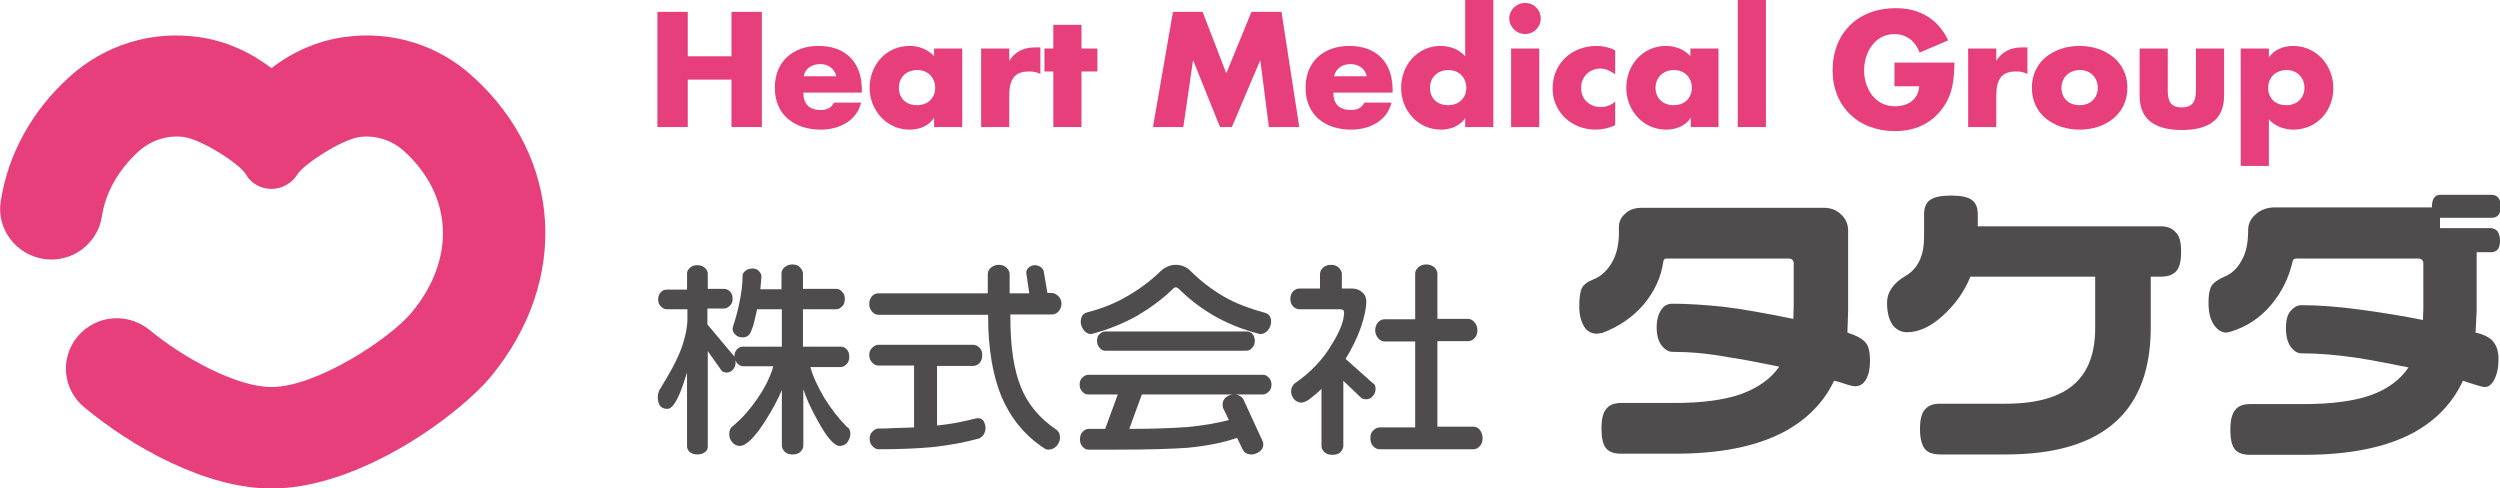 <?xml version="1.0" encoding="utf-8"?>
<!-- Generator: Adobe Illustrator 21.0.1, SVG Export Plug-In . SVG Version: 6.00 Build 0)  -->
<svg version="1.1" id="レイヤー_1" xmlns="http://www.w3.org/2000/svg" xmlns:xlink="http://www.w3.org/1999/xlink" x="0px"
	 y="0px" viewBox="0 0 675 131.8" style="enable-background:new 0 0 675 131.8;" xml:space="preserve">
<style type="text/css">
	.st0{fill:#E63F7C;}
	.st1{fill:#4E4C4D;}
</style>
<g>
	<path class="st0" d="M93,10c-7.2,1-13.9,3.9-19.7,8.4C67.5,14,60.9,11,53.6,10C41,8.2,28.3,12.1,18.8,20.7
		C8.6,29.9,2.2,41.6,0.2,54.3c-1.2,7.4,4,14.4,11.5,15.6c7.5,1.2,14.6-3.9,15.8-11.4c1-6.6,4.5-12.7,10-17.7c3.4-3,7.8-4.4,12.2-3.8
		c4.8,0.7,15,7.2,16.7,10.1c1.4,2.5,4.1,3.9,6.9,3.9s5.5-1.5,7-3.9c1.8-2.9,12-9.4,16.7-10.1c4.3-0.6,8.8,0.8,12.1,3.8
		c13.2,12,14,29.1,2.1,43.5c-5.7,7-25.7,20.2-37.9,20.2c-9.3,0-23.6-7.7-32.9-15.4C34.5,84.3,25.9,85,21,90.8
		c-4.9,5.8-4.1,14.4,1.8,19.2c12.7,10.6,32.7,21.9,50.5,21.9c24,0,50.9-20.1,59.3-30.3c21.2-25.8,19.2-59-4.8-80.8
		C118.4,12.1,105.7,8.2,93,10"/>
	<g>
		<polygon class="st0" points="197.5,15.2 197.5,3.2 205.7,3.2 205.7,34.3 197.5,34.3 197.5,21.5 185.7,21.5 185.7,34.3 177.5,34.3 
			177.5,3.2 185.7,3.2 185.7,15.2 197.5,15.2 		"/>
		<path class="st0" d="M225.8,20.6c-0.4-2-2.2-3.3-4.3-3.3c-2.2,0-4.1,1.1-4.5,3.3H225.8L225.8,20.6z M232.9,25h-16
			c0,3.1,1.6,4.7,4.7,4.7c1.6,0,2.8-0.5,3.6-2h7.3c-1.2,5-6,7.3-10.9,7.3c-7.1,0-12.4-4-12.4-11.3c0-7.1,4.9-11.3,11.8-11.3
			c7.4,0,11.7,4.5,11.7,11.8V25L232.9,25z"/>
		<path class="st0" d="M242.7,23.7c0,2.7,1.8,4.7,4.9,4.7c3.1,0,4.9-2.1,4.9-4.7c0-2.6-1.8-4.8-4.9-4.8
			C244.4,19,242.7,21.1,242.7,23.7 M259.8,34.3h-7.6v-2.4h-0.1c-1.3,2.1-3.9,3.1-6.5,3.1c-6.3,0-10.8-5.3-10.8-11.3
			c0-6.1,4.4-11.3,10.8-11.3c2.4,0,5,0.9,6.6,2.8v-2.1h7.6V34.3L259.8,34.3z"/>
		<path class="st0" d="M272.4,16.6L272.4,16.6c1.5-2.6,4-3.8,7-3.8h1.5V20c-1-0.6-2-0.7-3.2-0.7c-4.2,0-5.2,2.8-5.2,6.4v8.6h-7.6
			V13.1h7.6V16.6L272.4,16.6z"/>
		<polygon class="st0" points="292,34.3 284.4,34.3 284.4,19.3 282,19.3 282,13.1 284.4,13.1 284.4,6.7 292,6.7 292,13.1 
			296.3,13.1 296.3,19.3 292,19.3 292,34.3 		"/>
		<polygon class="st0" points="316.7,3.2 324.7,3.2 331.1,19.8 337.9,3.2 346,3.2 350.8,34.3 342.6,34.3 340.3,16.4 340.2,16.4 
			332.6,34.3 329.4,34.3 322.2,16.4 322.1,16.4 319.5,34.3 311.3,34.3 316.7,3.2 		"/>
		<path class="st0" d="M369,20.6c-0.3-2-2.2-3.3-4.3-3.3c-2.2,0-4,1.1-4.5,3.3H369L369,20.6z M376,25h-16c0,3.1,1.6,4.7,4.8,4.7
			c1.6,0,2.8-0.5,3.6-2h7.3c-1.2,5-6,7.3-10.9,7.3c-7.1,0-12.3-4-12.3-11.3c0-7.1,4.9-11.3,11.8-11.3c7.4,0,11.7,4.5,11.7,11.8V25
			L376,25z"/>
		<path class="st0" d="M386.1,23.7c0,2.7,1.8,4.7,4.9,4.7c3.1,0,4.9-2.1,4.9-4.7c0-2.6-1.8-4.8-4.9-4.8
			C387.9,19,386.1,21.1,386.1,23.7 M395.6,31.9L395.6,31.9c-1.4,2.1-4,3.1-6.5,3.1c-6.4,0-10.8-5.3-10.8-11.3
			c0-6.1,4.4-11.3,10.7-11.3c2.4,0,5,0.9,6.6,2.8V0h7.6v34.3h-7.6V31.9L395.6,31.9z"/>
		<path class="st0" d="M415.6,34.3H408V13.1h7.6V34.3L415.6,34.3z M416,5c0,2.3-1.9,4.2-4.2,4.2s-4.3-1.9-4.3-4.2
			c0-2.3,1.9-4.2,4.3-4.2S416,2.7,416,5"/>
		<path class="st0" d="M436,20c-1.1-0.8-2.5-1.5-3.9-1.5c-2.9,0-5.2,2.2-5.2,5.2c0,3.1,2.2,5.2,5.4,5.2c1.3,0,2.8-0.5,3.8-1.5v6.4
			c-1.7,0.8-3.5,1.2-5.3,1.2c-6.4,0-11.6-4.7-11.6-11.1c0-6.8,5.2-11.5,11.9-11.5c1.7,0,3.5,0.4,5,1.2V20L436,20z"/>
		<path class="st0" d="M447,23.7c0,2.7,1.8,4.7,4.9,4.7c3.1,0,4.9-2.1,4.9-4.7c0-2.6-1.8-4.8-4.9-4.8C448.8,19,447,21.1,447,23.7
			 M464.1,34.3h-7.6v-2.4h-0.1c-1.3,2.1-4,3.1-6.5,3.1c-6.4,0-10.8-5.3-10.8-11.3c0-6.1,4.4-11.3,10.7-11.3c2.4,0,5,0.9,6.6,2.8
			v-2.1h7.6V34.3L464.1,34.3z"/>
		<polygon class="st0" points="476.8,34.3 469.2,34.3 469.2,0 476.8,0 476.8,34.3 		"/>
		<path class="st0" d="M527.7,16.9c-0.1,4.6-0.4,8.5-3.2,12.3c-3.1,4.3-7.7,6.2-12.9,6.2c-9.9,0-16.8-6.7-16.8-16.4
			c0-10.1,6.9-16.8,17-16.8c6.5,0,11.5,2.9,14.2,8.7l-7.7,3.3c-1.1-3-3.5-5-6.8-5c-5.4,0-8.2,5.1-8.2,9.8c0,4.8,2.9,9.7,8.3,9.7
			c3.6,0,6.3-1.8,6.6-5.4h-6.7v-6.4H527.7L527.7,16.9z"/>
		<path class="st0" d="M538.9,16.6L538.9,16.6c1.5-2.6,4-3.8,7-3.8h1.5V20c-1-0.6-2-0.7-3.2-0.7c-4.2,0-5.2,2.8-5.2,6.4v8.6h-7.6
			V13.1h7.6V16.6L538.9,16.6z"/>
		<path class="st0" d="M556.6,23.7c0,2.7,1.8,4.7,4.9,4.7c3.1,0,4.9-2.1,4.9-4.7c0-2.6-1.8-4.8-4.9-4.8
			C558.4,19,556.6,21.1,556.6,23.7 M574.4,23.7c0,7.2-6,11.3-12.9,11.3c-6.8,0-12.9-4-12.9-11.3c0-7.2,6-11.3,12.9-11.3
			C568.3,12.4,574.4,16.5,574.4,23.7"/>
		<path class="st0" d="M585.3,13.1v11.3c0,2.7,0.6,4.6,3.8,4.6c3.1,0,3.8-1.9,3.8-4.6V13.1h7.6v12.8c0,7-5,9.2-11.4,9.2
			s-11.4-2.2-11.4-9.2V13.1H585.3L585.3,13.1z"/>
		<path class="st0" d="M612.4,23.7c0,2.7,1.8,4.7,4.9,4.7c3.1,0,4.9-2.1,4.9-4.7c0-2.6-1.8-4.8-4.9-4.8
			C614.2,19,612.4,21.1,612.4,23.7 M612.6,15.5L612.6,15.5c1.4-2.1,4-3.1,6.5-3.1c6.4,0,10.9,5.3,10.9,11.4S625.6,35,619.2,35
			c-2.4,0-5-0.9-6.6-2.8v12.6H605V13.1h7.6V15.5L612.6,15.5z"/>
	</g>
	<g>
		<path class="st1" d="M229.6,117.1c0,0.8-0.3,1.6-0.8,2.3c-0.5,0.7-1.3,1-2.1,1c-1.4,0-3.4-2.2-5.8-6.6c-1.9-3.4-3.2-6.2-4-8.7
			v15.2c0,0.7-0.3,1.2-0.8,1.7c-0.5,0.5-1.3,0.7-2.1,0.7c-0.8,0-1.6-0.2-2.1-0.7c-0.5-0.5-0.8-1.1-0.8-1.7v-15
			c-1,2.4-2.5,5.3-4.7,8.7c-2.8,4.3-5,6.4-6.7,6.4c-0.8,0-1.5-0.4-2-1c-0.6-0.7-0.8-1.4-0.8-2.2c0-1,0.3-1.7,0.9-2.1
			c2.4-2,4.6-4.4,6.7-7.5c2.1-3,3.5-5.9,4.3-8.7h-8.1c-0.5,0-0.9-0.2-1.3-0.5c-0.4-0.3-0.7-0.7-0.8-1.2V98c0,0.6-0.2,1.2-0.7,1.8
			c-0.5,0.5-1.1,0.8-1.7,0.8c-0.3,0-0.6-0.1-0.9-0.2c-0.3-0.1-0.5-0.3-0.6-0.5l-3.6-5.1v25.7c0,0.7-0.2,1.2-0.8,1.6
			c-0.5,0.4-1.2,0.6-2,0.6c-0.8,0-1.5-0.2-2-0.6c-0.5-0.4-0.8-1-0.8-1.6v-19.9c-0.8,2.5-1.4,4.3-1.9,5.5c-1.2,2.8-2.3,4.3-3.4,4.3
			c-1.8,0-2.6-1.1-2.6-3.3c0-0.4,0.1-0.8,0.2-1.1c0.1-0.4,0.2-0.7,0.5-1.1c1.3-2.1,2.3-3.9,3.1-5.3c1.3-2.4,2.3-4.6,2.9-6.5
			c0.8-2.5,1.3-4.8,1.3-7v-2.6H180c-0.6,0-1.1-0.3-1.6-0.8c-0.5-0.5-0.7-1.1-0.7-1.8c0-0.8,0.2-1.4,0.7-2c0.5-0.5,1-0.7,1.7-0.7h5.4
			v-4.3c0-0.6,0.2-1.1,0.8-1.6c0.5-0.5,1.2-0.7,2-0.7c0.8,0,1.4,0.2,2,0.7c0.5,0.5,0.8,1,0.8,1.6V78h4.4c0.6,0,1.1,0.2,1.6,0.7
			c0.5,0.5,0.7,1.1,0.7,2c0,0.7-0.2,1.4-0.7,1.8c-0.5,0.5-1,0.8-1.6,0.8H191v4.3l7.3,8.7c0-0.8,0.2-1.5,0.7-2c0.5-0.5,1-0.7,1.6-0.7
			h10.5V83.5h-6.7c-0.1,0.8-0.4,1.7-0.6,2.7c-0.2,1-0.5,2.1-1,3.2c-0.4,1.1-1.1,1.7-2.3,1.7c-0.7,0-1.4-0.2-1.9-0.7
			c-0.5-0.4-0.8-1-0.8-1.7l0.1-0.5c0.7-2.1,1.3-4.3,1.7-6.3c0.6-2.8,0.9-5.3,0.9-7.5c0-0.5,0.3-0.9,0.8-1.3c0.5-0.4,1.1-0.6,1.9-0.6
			c0.7,0,1.3,0.2,1.7,0.7c0.4,0.4,0.7,0.9,0.7,1.4l-0.3,3.5h5.7v-4.2c0-0.6,0.2-1.2,0.8-1.7c0.5-0.5,1.3-0.8,2.1-0.8
			c0.9,0,1.6,0.2,2.1,0.8c0.5,0.5,0.8,1.1,0.8,1.7V78h9c0.6,0,1.1,0.2,1.6,0.8c0.5,0.5,0.7,1.1,0.7,1.9c0,0.8-0.2,1.5-0.7,2
			c-0.5,0.5-1,0.8-1.6,0.8h-9v10.1h10.2c0.6,0,1.1,0.2,1.6,0.7c0.5,0.5,0.7,1.2,0.7,2c0,0.8-0.2,1.5-0.7,2c-0.5,0.5-1,0.8-1.6,0.8
			h-8.2c0.7,2.6,2,5.3,3.8,8.4c1.9,3,3.9,5.6,6,7.7C229.3,115.6,229.6,116.2,229.6,117.1"/>
		<path class="st1" d="M266.1,115.5c0,0.7-0.2,1.3-0.5,1.8c-0.3,0.5-0.8,0.9-1.3,1.1c-4,1.1-8,1.8-12.3,2.3
			c-4.3,0.4-9.2,0.6-14.8,0.6c-0.6,0-1.1-0.3-1.6-0.8c-0.5-0.5-0.8-1.2-0.8-2c0-0.8,0.2-1.5,0.8-2c0.5-0.5,1-0.8,1.6-0.8
			c1.6,0,2.8,0,3.7-0.1c3.8-0.1,5.8-0.2,5.9-0.2V98.7h-9.7c-0.6,0-1.1-0.3-1.6-0.8c-0.5-0.5-0.8-1.2-0.8-2c0-0.8,0.2-1.5,0.8-2
			c0.5-0.5,1-0.8,1.6-0.8h25.7c0.6,0,1.2,0.3,1.7,0.8c0.5,0.5,0.7,1.2,0.7,2c0,0.9-0.2,1.5-0.7,2.1c-0.5,0.5-1.1,0.8-1.7,0.8h-9.8
			v16.1c2-0.2,3.8-0.5,5.5-0.8c1.6-0.3,3.2-0.7,4.9-1.1l0.5-0.1c0.7,0,1.3,0.2,1.7,0.8C265.8,114.2,266.1,114.8,266.1,115.5
			 M286.6,82c0,0.8-0.3,1.5-0.8,2.1c-0.5,0.5-1,0.8-1.7,0.8h-11.3v0.6c0,8,0.9,14.2,2.8,18.9c1.8,4.6,5,8.5,9.6,11.6
			c0.7,0.5,1,1.2,1,2.1c0,0.9-0.3,1.6-0.9,2.3c-0.7,0.7-1.4,1-2.2,1c-0.5,0-0.8-0.1-1.2-0.4c-5.2-3.4-9-8.1-11.5-13.9
			c-2.4-5.9-3.6-13.1-3.6-21.6V85h-29.6c-0.7,0-1.2-0.3-1.7-0.8c-0.5-0.6-0.8-1.2-0.8-2.1c0-0.8,0.2-1.5,0.7-2.1
			c0.5-0.5,1-0.8,1.7-0.8h29.6v-5.2c0-0.7,0.3-1.2,0.8-1.7c0.6-0.5,1.3-0.8,2.2-0.8c0.8,0,1.6,0.3,2.1,0.8c0.5,0.5,0.8,1.1,0.8,1.7
			v5.2h5.3l-0.8-5.5c0-0.6,0.2-1.1,0.7-1.5c0.5-0.4,1-0.6,1.6-0.6c0.6,0,1.1,0.2,1.6,0.5c0.4,0.3,0.7,0.7,0.8,1.1l1,5.9h1.2
			c0.6,0,1.1,0.3,1.7,0.8C286.3,80.5,286.6,81.2,286.6,82"/>
		<path class="st1" d="M332.7,106.5h-24.4l-3.4,9.3c6.3,0,11.5-0.2,15.7-0.5c4.1-0.4,7.9-1,11.2-1.9l-1.6-3.3l-0.1-0.8
			c0-1.2,0.6-2.1,1.9-2.6L332.7,106.5L332.7,106.5z M338.8,92c0,0.8-0.2,1.4-0.7,1.9c-0.4,0.5-1,0.8-1.6,0.8h-38.2
			c-0.5,0-1-0.3-1.4-0.8c-0.5-0.5-0.7-1.1-0.7-1.9c0-0.8,0.2-1.4,0.7-1.8c0.5-0.5,1-0.7,1.5-0.7h38.2c0.6,0,1.1,0.2,1.6,0.7
			C338.5,90.6,338.8,91.2,338.8,92 M343.2,86.9c0,0.8-0.3,1.5-0.8,2.2c-0.6,0.7-1.3,1.1-2.1,1.1l-0.5-0.1c-4.2-1.1-8.3-2.7-12.3-5
			c-3.5-2.1-6.5-4.4-9.2-7.1c-0.2-0.2-0.5-0.4-0.8-0.4c-0.4,0-0.6,0.1-0.8,0.4c-2.8,2.7-5.9,5-9.4,7.1c-3.7,2.1-7.8,3.8-12.3,5
			l-0.4,0.1c-0.8,0-1.5-0.4-2-1.1c-0.5-0.7-0.8-1.4-0.8-2.2c0-1.4,0.6-2.3,1.9-2.6c3.8-1,7.4-2.4,10.6-4.3c3.2-1.8,6.3-4.1,9.1-6.8
			c0.5-0.5,1.1-0.9,1.6-1.1c0.7-0.4,1.6-0.6,2.5-0.6c0.9,0,1.7,0.2,2.5,0.6c0.5,0.2,1.1,0.7,1.6,1.2c2.6,2.6,5.5,4.8,8.7,6.7
			c3.3,1.9,7,3.3,11.1,4.4C342.6,84.7,343.2,85.5,343.2,86.9 M343.3,103.8c0,0.8-0.2,1.4-0.7,1.9c-0.5,0.5-1,0.8-1.6,0.8h-7.3
			c1,0.2,1.7,0.7,2,1.3l5.2,11.3l0.2,0.8c0,0.8-0.3,1.5-1,2c-0.7,0.5-1.4,0.8-2.2,0.8c-1.1,0-1.9-0.4-2.4-1.4l-1.5-3.1
			c-3.6,1.3-8.1,2.2-13.4,2.7c-4.1,0.3-10.4,0.5-19,0.5h-7.7c-0.6,0-1.1-0.2-1.6-0.8c-0.5-0.5-0.7-1.1-0.7-2c0-0.8,0.2-1.5,0.7-2
			c0.5-0.5,1-0.8,1.6-0.8h4.5l3.4-9.3h-8c-0.6,0-1.1-0.2-1.6-0.8c-0.5-0.5-0.7-1.1-0.7-1.9c0-0.7,0.2-1.4,0.7-1.8
			c0.5-0.5,1-0.8,1.6-0.8H341c0.6,0,1.1,0.2,1.6,0.8C343.1,102.5,343.3,103.1,343.3,103.8"/>
		<path class="st1" d="M400.3,118.3c0,0.8-0.2,1.6-0.7,2.1c-0.5,0.6-1.1,0.9-1.8,0.9h-25.3c-0.7,0-1.3-0.3-1.8-0.9
			c-0.5-0.5-0.7-1.3-0.7-2.1c0-0.9,0.2-1.6,0.8-2.1c0.5-0.5,1.1-0.8,1.7-0.8h9.6V92.2h-8.3c-0.6,0-1.2-0.3-1.7-0.9
			c-0.5-0.6-0.8-1.3-0.8-2.1c0-0.9,0.3-1.6,0.8-2.2c0.5-0.5,1.1-0.8,1.7-0.8h8.3V73.9c0-0.7,0.3-1.2,0.8-1.7
			c0.6-0.5,1.3-0.8,2.2-0.8c0.9,0,1.6,0.3,2.2,0.8c0.5,0.5,0.8,1.1,0.8,1.7v12.2h8.3c0.6,0,1.2,0.3,1.7,0.9c0.5,0.5,0.8,1.3,0.8,2.1
			c0,0.9-0.2,1.6-0.8,2.2c-0.5,0.6-1.1,0.8-1.7,0.8h-8.3v23.1h9.6c0.7,0,1.3,0.2,1.8,0.8C400,116.6,400.3,117.4,400.3,118.3
			 M371.4,105c0,0.7-0.2,1.4-0.8,2c-0.5,0.6-1.1,0.8-1.8,0.8c-0.5,0-0.9-0.1-1.3-0.4l-4.8-4.6v17.6c0,0.6-0.3,1.1-0.8,1.7
			c-0.5,0.5-1.3,0.7-2.2,0.7c-0.8,0-1.5-0.2-2.1-0.7c-0.5-0.5-0.8-1.1-0.8-1.7V105c-0.8,0.8-1.6,1.5-2.5,2.2
			c-1.3,1.1-2.3,1.5-2.9,1.5c-0.8,0-1.4-0.3-2-0.9c-0.5-0.6-0.8-1.3-0.8-2.1c0-0.5,0.1-1,0.3-1.3c0.2-0.4,0.4-0.7,0.7-0.9
			c4.2-2.9,7.6-6.4,10.1-10.7c2.1-3.4,3.2-6.2,3.2-8.4c0-0.7-0.4-0.9-1.1-0.9h-11c-0.6,0-1.2-0.3-1.7-0.8c-0.5-0.6-0.7-1.2-0.7-2
			c0-0.8,0.2-1.4,0.7-2c0.5-0.5,1.1-0.8,1.7-0.8h5.6v-3.9c0-0.6,0.3-1.2,0.8-1.7c0.5-0.5,1.3-0.8,2.2-0.8c0.8,0,1.5,0.2,2.1,0.8
			c0.5,0.5,0.8,1.1,0.8,1.7v3.9h2.8c1.1,0,2,0.4,2.7,1c0.8,0.7,1.1,1.5,1.1,2.5c0,1.8-0.5,4.1-1.4,6.8c-1,2.9-2.4,5.8-4.2,8.7
			l7.3,6.5C371.2,103.7,371.4,104.2,371.4,105"/>
		<path class="st1" d="M504.9,97.5c0,2.1-0.4,3.8-1.1,5c-0.7,1.2-1.7,1.8-3,1.8c-0.3,0-1.3-0.2-2.8-0.7c-1.4-0.5-2.4-0.7-2.8-0.8
			c-2.9,6.1-7.6,10.7-13.9,14c-7.4,3.8-17,5.7-29,5.7h-14.6c-1.9,0-3.3-0.5-4.1-1.5c-0.8-1-1.2-2.8-1.2-5.3c0-2.5,0.4-4.3,1.3-5.3
			c0.8-1.1,2.2-1.6,4.1-1.6h14.4c7.4,0,13.3-0.8,17.9-2.4c4.6-1.7,8-4.1,10.3-7.4c-5.3-1.1-10-2-14-2.6C461,95.4,456,95,451.6,95
			c-1,0-1.9-0.5-2.7-1.4c-1.1-1.2-1.6-3-1.6-5.2c0-2.1,0.5-3.8,1.4-5c0.8-1,1.7-1.4,2.8-1.4c4.1,0,8.7,0.3,13.6,0.8
			c5,0.6,11.3,1.7,19.1,3.3l0.1-3.4V71.1c0-0.8-0.5-1.3-1.4-1.3H450c-0.5,0-0.8,0.2-0.9,0.8c-0.6,4.3-2.4,8.1-5.3,11.6
			c-2.9,3.4-6.7,6-11.2,7.7l-1.4,0.2c-1.3,0-2.4-0.5-3.2-1.5c-1-1.4-1.6-3.3-1.6-5.8c0-2.3,0.2-4,0.7-5c0.5-1,1.6-1.8,3.2-2.4
			c2-0.8,3.6-2.3,4.9-4.5c1.3-2.2,1.9-4.9,1.9-8v-1.5c0-1.5,0.5-2.7,1.7-3.7c1.1-1.1,2.6-1.6,4.6-1.6h49c1.9,0,3.5,0.6,4.7,1.8
			c1.3,1.2,1.9,2.7,1.9,4.4v21.4l-0.2,6.1c2.5,0.8,4.1,1.7,4.9,2.7C504.5,93.3,504.9,95,504.9,97.5"/>
		<path class="st1" d="M588.9,67.9c0,2.6-0.4,4.3-1.3,5.3c-0.9,1-2.3,1.5-4.1,1.5h-2.8v13.7c0,11.2-3.1,19.6-9.3,25.3
			c-6.5,6-16.4,9-29.8,9h-17.8c-1.9,0-3.3-0.5-4.1-1.5c-0.8-1-1.3-2.8-1.3-5.3c0-2.5,0.4-4.3,1.3-5.3c0.9-1.1,2.2-1.6,4.1-1.6h17.8
			c8.6,0,14.9-1.9,18.8-5.6c3.5-3.3,5.3-8.2,5.3-14.8V74.7H532c-1.6,4-4.1,7.5-7.4,10.5c-3.3,3-6.5,4.5-9.7,4.5
			c-1.5,0-2.7-0.6-3.7-1.7c-1.1-1.4-1.7-3.5-1.7-6.3c0-2.8,1.7-5.3,5-7.2c3.4-2,5-5.5,5-10.6v-6.1c0-1.7,0.5-3,1.6-3.8
			c1.1-0.8,3-1.2,5.7-1.2c2.6,0,4.6,0.4,5.6,1.2c1.1,0.8,1.6,2.1,1.6,3.9v3.2h49.3c1.8,0,3.2,0.5,4.1,1.6
			C588.4,63.5,588.9,65.3,588.9,67.9"/>
		<path class="st1" d="M675,65c0,2.1-0.8,3.1-2.5,3.1h-3.8v15.8l-0.3,5.9l1.5,0.4c1.4,0.5,2.4,1.1,3,1.7c1.1,1.2,1.7,2.8,1.7,5.1
			c0,2.3-0.4,4-1.1,5.4c-0.7,1.4-1.6,2.1-2.6,2.1c-0.4,0-1.3-0.2-2.5-0.6c-1.3-0.4-2.3-0.7-3.4-1.1c-2.9,6.2-7.5,10.9-13.7,14.2
			c-7.4,3.9-17.2,5.8-29.2,5.8h-14.6c-1.9,0-3.3-0.5-4.1-1.5c-0.8-1-1.2-2.7-1.2-5.3c0-2.5,0.4-4.2,1.3-5.3c0.8-1.1,2.2-1.6,4.1-1.6
			h14.4c7.5,0,13.6-0.8,18.1-2.4c4.5-1.6,7.9-4.1,10.2-7.5c-5.5-1.1-10.1-2-14-2.6c-5.5-0.8-10.4-1.2-14.9-1.2c-1,0-1.9-0.5-2.7-1.5
			c-1-1.2-1.5-3-1.5-5.3c0-2.1,0.4-3.7,1.3-4.7c0.9-1,1.8-1.5,2.9-1.5c4.7,0,10,0.4,15.9,1.2c5.9,0.8,11.5,1.7,16.9,2.8l0.1-3.2
			V71.1c0-0.8-0.5-1.3-1.4-1.3h-32.9c-0.5,0-0.9,0.2-1,0.8c-1,4.4-2.9,8.2-5.7,11.6c-3.1,3.7-6.8,6.1-11.2,7.4l-1,0.2
			c-1.3,0-2.5-0.8-3.4-2.2c-1-1.5-1.4-3.4-1.4-5.9c0-2,0.2-3.4,0.8-4.5c0.6-0.9,1.8-1.8,3.7-2.6c1.9-0.8,3.4-2.3,4.5-4.4
			c1.2-2.1,1.7-4.8,1.7-8.1c0-1.7,0.7-3.1,2.1-4.3c1.4-1.2,3.1-1.8,5.1-1.8h42.4c0-2.3,0.8-3.4,2.3-3.4h13.8c1.6,0,2.5,1.1,2.5,3.1
			c0,2.1-0.8,3.1-2.5,3.1h-13.9v2.8h13.9C674.2,61.8,675,62.9,675,65"/>
	</g>
</g>
</svg>
